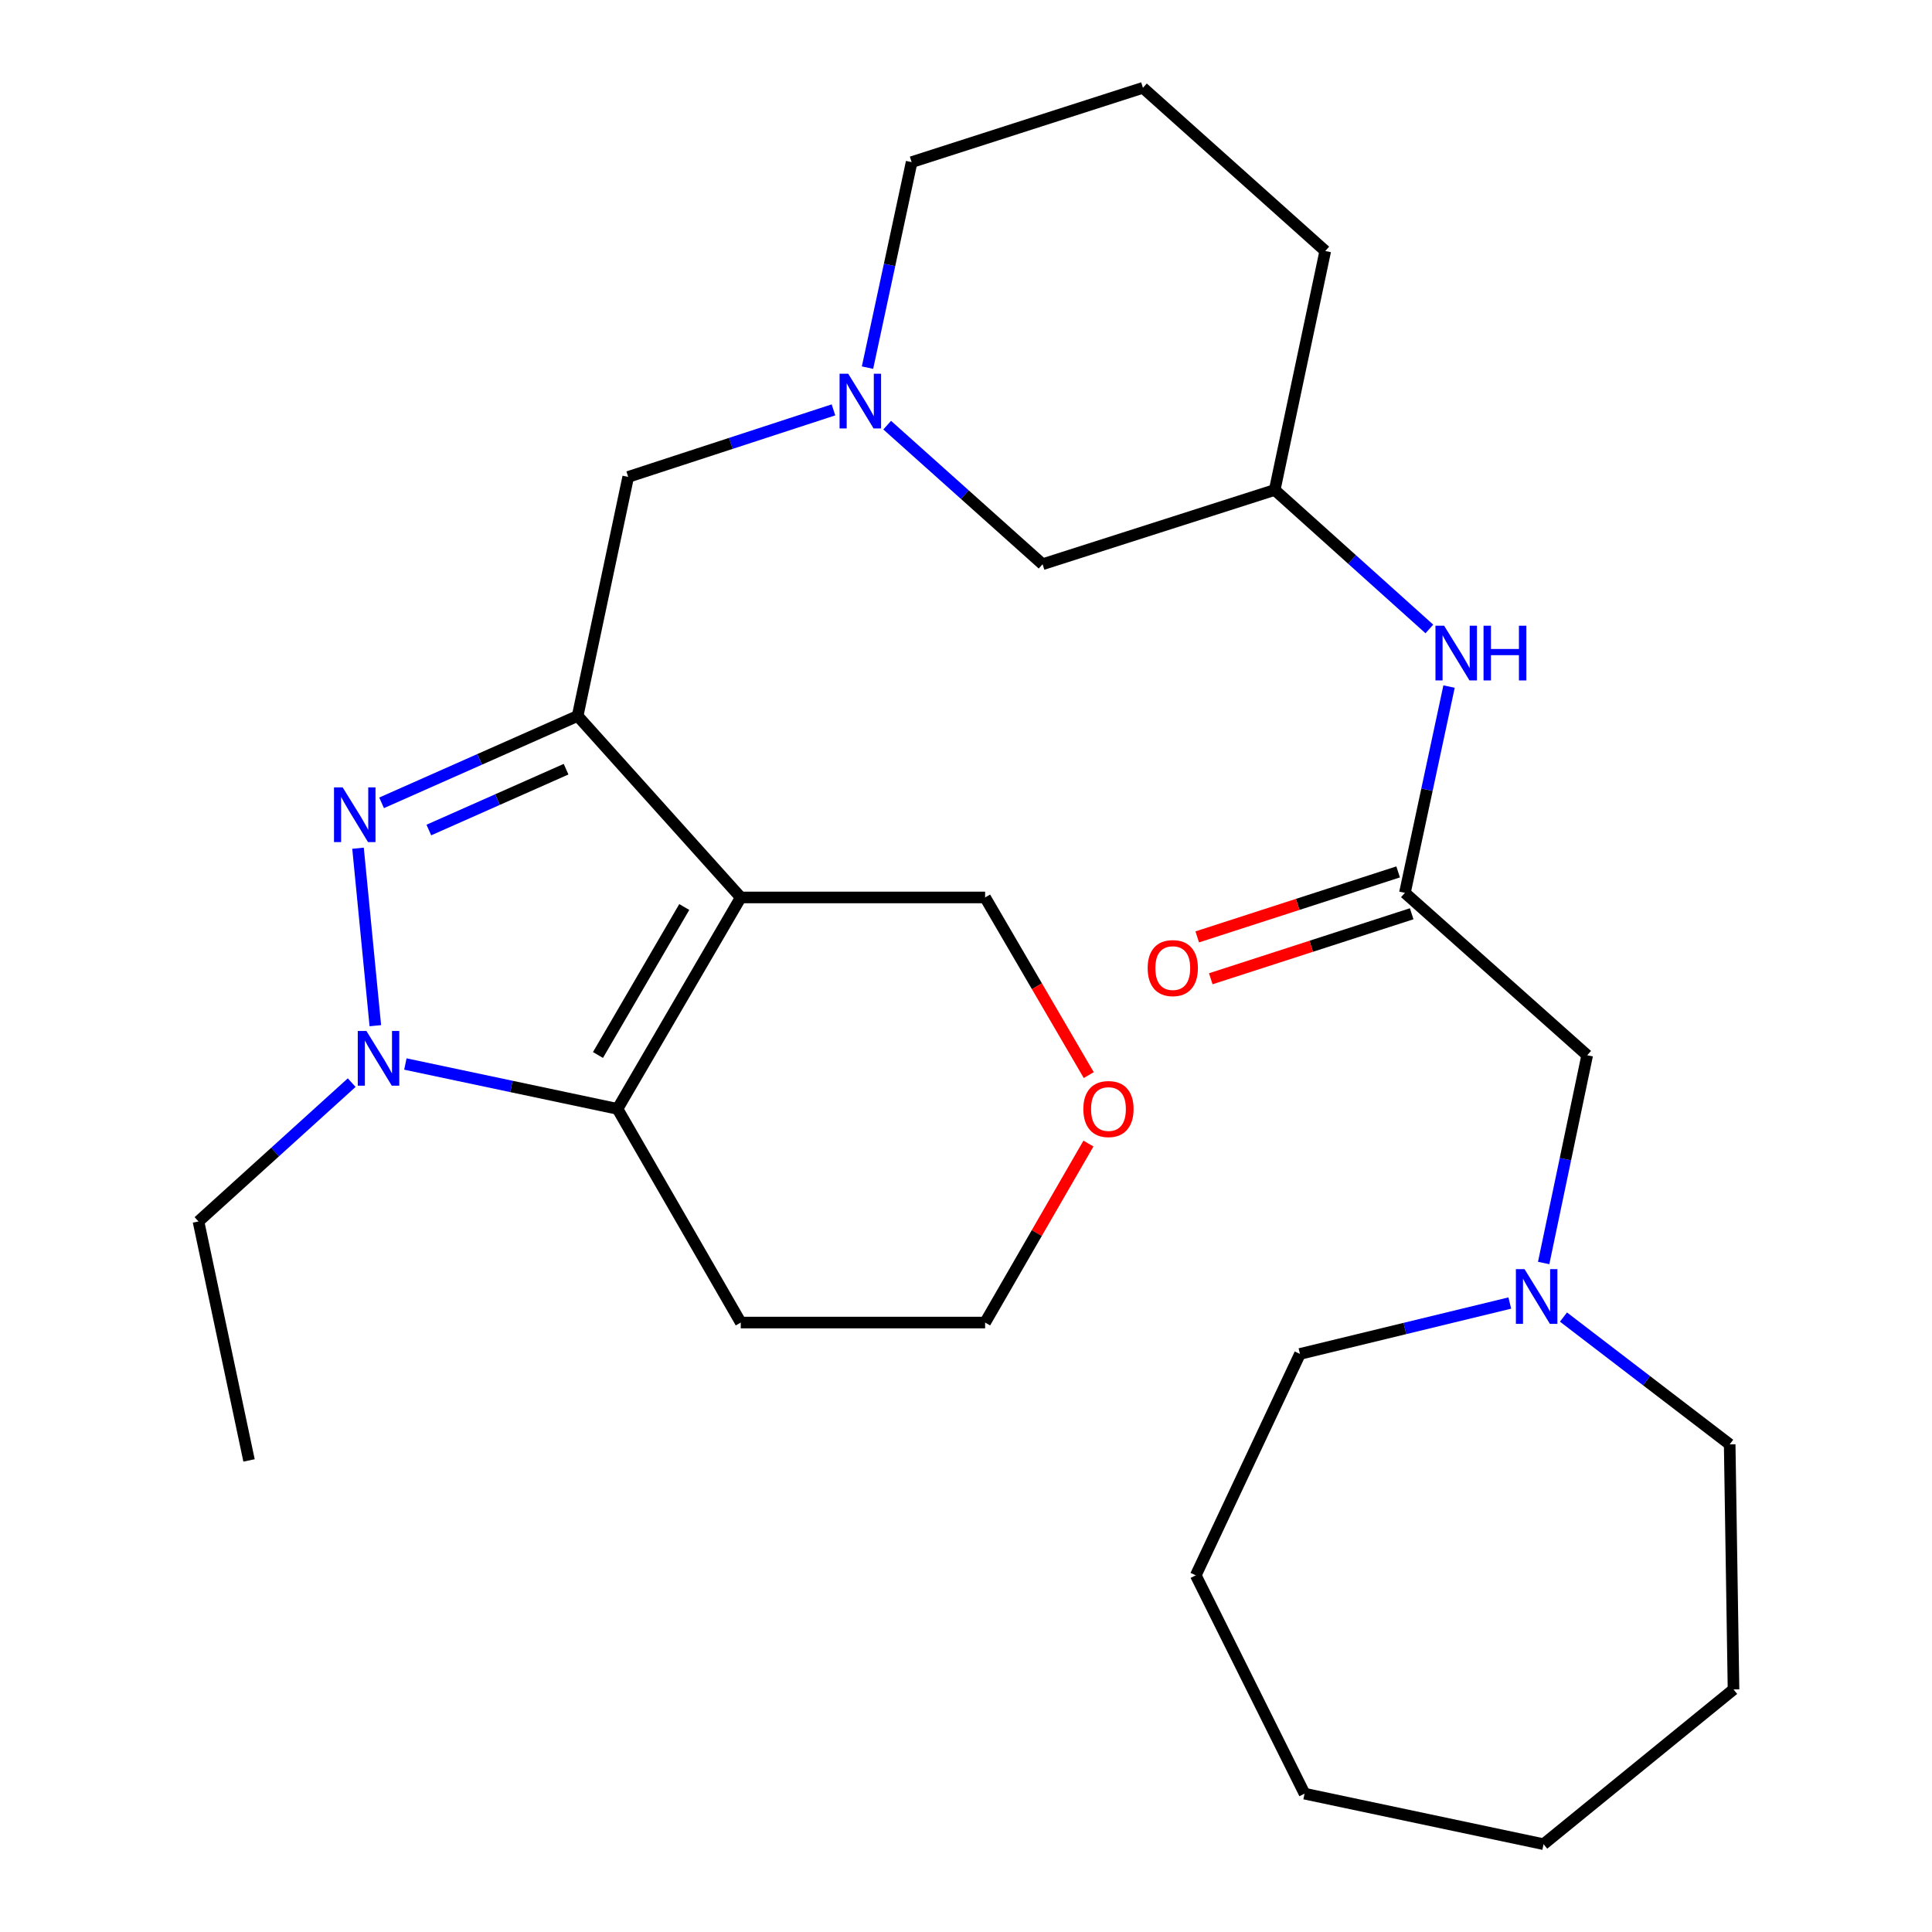 <?xml version='1.0' encoding='iso-8859-1'?>
<svg version='1.1' baseProfile='full'
              xmlns='http://www.w3.org/2000/svg'
                      xmlns:rdkit='http://www.rdkit.org/xml'
                      xmlns:xlink='http://www.w3.org/1999/xlink'
                  xml:space='preserve'
width='1000px' height='1000px' viewBox='0 0 1000 1000'>
<!-- END OF HEADER -->
<rect style='opacity:1.0;fill:#FFFFFF;stroke:none' width='1000' height='1000' x='0' y='0'> </rect>
<path class='bond-0' d='M 383.419,464.522 L 298.988,370.564' style='fill:none;fill-rule:evenodd;stroke:#000000;stroke-width:6px;stroke-linecap:butt;stroke-linejoin:miter;stroke-opacity:1' />
<path class='bond-3' d='M 383.419,464.522 L 319.612,573.955' style='fill:none;fill-rule:evenodd;stroke:#000000;stroke-width:6px;stroke-linecap:butt;stroke-linejoin:miter;stroke-opacity:1' />
<path class='bond-3' d='M 354.173,469.465 L 309.508,546.068' style='fill:none;fill-rule:evenodd;stroke:#000000;stroke-width:6px;stroke-linecap:butt;stroke-linejoin:miter;stroke-opacity:1' />
<path class='bond-12' d='M 383.419,464.522 L 509.894,464.522' style='fill:none;fill-rule:evenodd;stroke:#000000;stroke-width:6px;stroke-linecap:butt;stroke-linejoin:miter;stroke-opacity:1' />
<path class='bond-1' d='M 298.988,370.564 L 248.252,393.055' style='fill:none;fill-rule:evenodd;stroke:#000000;stroke-width:6px;stroke-linecap:butt;stroke-linejoin:miter;stroke-opacity:1' />
<path class='bond-1' d='M 248.252,393.055 L 197.516,415.546' style='fill:none;fill-rule:evenodd;stroke:#0000FF;stroke-width:6px;stroke-linecap:butt;stroke-linejoin:miter;stroke-opacity:1' />
<path class='bond-1' d='M 292.997,398.132 L 257.482,413.875' style='fill:none;fill-rule:evenodd;stroke:#000000;stroke-width:6px;stroke-linecap:butt;stroke-linejoin:miter;stroke-opacity:1' />
<path class='bond-1' d='M 257.482,413.875 L 221.967,429.619' style='fill:none;fill-rule:evenodd;stroke:#0000FF;stroke-width:6px;stroke-linecap:butt;stroke-linejoin:miter;stroke-opacity:1' />
<path class='bond-5' d='M 298.988,370.564 L 325.153,246.846' style='fill:none;fill-rule:evenodd;stroke:#000000;stroke-width:6px;stroke-linecap:butt;stroke-linejoin:miter;stroke-opacity:1' />
<path class='bond-28' d='M 185.311,439.033 L 194.272,530.897' style='fill:none;fill-rule:evenodd;stroke:#0000FF;stroke-width:6px;stroke-linecap:butt;stroke-linejoin:miter;stroke-opacity:1' />
<path class='bond-2' d='M 209.82,550.729 L 264.716,562.342' style='fill:none;fill-rule:evenodd;stroke:#0000FF;stroke-width:6px;stroke-linecap:butt;stroke-linejoin:miter;stroke-opacity:1' />
<path class='bond-2' d='M 264.716,562.342 L 319.612,573.955' style='fill:none;fill-rule:evenodd;stroke:#000000;stroke-width:6px;stroke-linecap:butt;stroke-linejoin:miter;stroke-opacity:1' />
<path class='bond-16' d='M 182.036,560.368 L 142.384,596.294' style='fill:none;fill-rule:evenodd;stroke:#0000FF;stroke-width:6px;stroke-linecap:butt;stroke-linejoin:miter;stroke-opacity:1' />
<path class='bond-16' d='M 142.384,596.294 L 102.733,632.22' style='fill:none;fill-rule:evenodd;stroke:#000000;stroke-width:6px;stroke-linecap:butt;stroke-linejoin:miter;stroke-opacity:1' />
<path class='bond-13' d='M 319.612,573.955 L 383.419,684.551' style='fill:none;fill-rule:evenodd;stroke:#000000;stroke-width:6px;stroke-linecap:butt;stroke-linejoin:miter;stroke-opacity:1' />
<path class='bond-4' d='M 431.403,212.15 L 378.278,229.498' style='fill:none;fill-rule:evenodd;stroke:#0000FF;stroke-width:6px;stroke-linecap:butt;stroke-linejoin:miter;stroke-opacity:1' />
<path class='bond-4' d='M 378.278,229.498 L 325.153,246.846' style='fill:none;fill-rule:evenodd;stroke:#000000;stroke-width:6px;stroke-linecap:butt;stroke-linejoin:miter;stroke-opacity:1' />
<path class='bond-11' d='M 459.208,220.055 L 499.424,256.048' style='fill:none;fill-rule:evenodd;stroke:#0000FF;stroke-width:6px;stroke-linecap:butt;stroke-linejoin:miter;stroke-opacity:1' />
<path class='bond-11' d='M 499.424,256.048 L 539.641,292.042' style='fill:none;fill-rule:evenodd;stroke:#000000;stroke-width:6px;stroke-linecap:butt;stroke-linejoin:miter;stroke-opacity:1' />
<path class='bond-17' d='M 449.022,190.288 L 460.441,137.103' style='fill:none;fill-rule:evenodd;stroke:#0000FF;stroke-width:6px;stroke-linecap:butt;stroke-linejoin:miter;stroke-opacity:1' />
<path class='bond-17' d='M 460.441,137.103 L 471.861,83.918' style='fill:none;fill-rule:evenodd;stroke:#000000;stroke-width:6px;stroke-linecap:butt;stroke-linejoin:miter;stroke-opacity:1' />
<path class='bond-6' d='M 727.178,462.131 L 738.602,408.749' style='fill:none;fill-rule:evenodd;stroke:#000000;stroke-width:6px;stroke-linecap:butt;stroke-linejoin:miter;stroke-opacity:1' />
<path class='bond-6' d='M 738.602,408.749 L 750.026,355.366' style='fill:none;fill-rule:evenodd;stroke:#0000FF;stroke-width:6px;stroke-linecap:butt;stroke-linejoin:miter;stroke-opacity:1' />
<path class='bond-9' d='M 727.178,462.131 L 821.528,546.195' style='fill:none;fill-rule:evenodd;stroke:#000000;stroke-width:6px;stroke-linecap:butt;stroke-linejoin:miter;stroke-opacity:1' />
<path class='bond-10' d='M 723.673,451.296 L 671.677,468.117' style='fill:none;fill-rule:evenodd;stroke:#000000;stroke-width:6px;stroke-linecap:butt;stroke-linejoin:miter;stroke-opacity:1' />
<path class='bond-10' d='M 671.677,468.117 L 619.681,484.938' style='fill:none;fill-rule:evenodd;stroke:#FF0000;stroke-width:6px;stroke-linecap:butt;stroke-linejoin:miter;stroke-opacity:1' />
<path class='bond-10' d='M 730.683,472.965 L 678.687,489.786' style='fill:none;fill-rule:evenodd;stroke:#000000;stroke-width:6px;stroke-linecap:butt;stroke-linejoin:miter;stroke-opacity:1' />
<path class='bond-10' d='M 678.687,489.786 L 626.691,506.607' style='fill:none;fill-rule:evenodd;stroke:#FF0000;stroke-width:6px;stroke-linecap:butt;stroke-linejoin:miter;stroke-opacity:1' />
<path class='bond-7' d='M 798.998,653.726 L 810.263,599.961' style='fill:none;fill-rule:evenodd;stroke:#0000FF;stroke-width:6px;stroke-linecap:butt;stroke-linejoin:miter;stroke-opacity:1' />
<path class='bond-7' d='M 810.263,599.961 L 821.528,546.195' style='fill:none;fill-rule:evenodd;stroke:#000000;stroke-width:6px;stroke-linecap:butt;stroke-linejoin:miter;stroke-opacity:1' />
<path class='bond-18' d='M 809.249,681.709 L 852.265,714.648' style='fill:none;fill-rule:evenodd;stroke:#0000FF;stroke-width:6px;stroke-linecap:butt;stroke-linejoin:miter;stroke-opacity:1' />
<path class='bond-18' d='M 852.265,714.648 L 895.281,747.587' style='fill:none;fill-rule:evenodd;stroke:#000000;stroke-width:6px;stroke-linecap:butt;stroke-linejoin:miter;stroke-opacity:1' />
<path class='bond-19' d='M 781.471,674.446 L 727.166,687.622' style='fill:none;fill-rule:evenodd;stroke:#0000FF;stroke-width:6px;stroke-linecap:butt;stroke-linejoin:miter;stroke-opacity:1' />
<path class='bond-19' d='M 727.166,687.622 L 672.86,700.797' style='fill:none;fill-rule:evenodd;stroke:#000000;stroke-width:6px;stroke-linecap:butt;stroke-linejoin:miter;stroke-opacity:1' />
<path class='bond-8' d='M 739.838,325.544 L 699.814,289.573' style='fill:none;fill-rule:evenodd;stroke:#0000FF;stroke-width:6px;stroke-linecap:butt;stroke-linejoin:miter;stroke-opacity:1' />
<path class='bond-8' d='M 699.814,289.573 L 659.79,253.603' style='fill:none;fill-rule:evenodd;stroke:#000000;stroke-width:6px;stroke-linecap:butt;stroke-linejoin:miter;stroke-opacity:1' />
<path class='bond-15' d='M 539.641,292.042 L 659.79,253.603' style='fill:none;fill-rule:evenodd;stroke:#000000;stroke-width:6px;stroke-linecap:butt;stroke-linejoin:miter;stroke-opacity:1' />
<path class='bond-14' d='M 509.894,464.522 L 536.716,510.495' style='fill:none;fill-rule:evenodd;stroke:#000000;stroke-width:6px;stroke-linecap:butt;stroke-linejoin:miter;stroke-opacity:1' />
<path class='bond-14' d='M 536.716,510.495 L 563.537,556.467' style='fill:none;fill-rule:evenodd;stroke:#FF0000;stroke-width:6px;stroke-linecap:butt;stroke-linejoin:miter;stroke-opacity:1' />
<path class='bond-29' d='M 383.419,684.551 L 509.894,684.551' style='fill:none;fill-rule:evenodd;stroke:#000000;stroke-width:6px;stroke-linecap:butt;stroke-linejoin:miter;stroke-opacity:1' />
<path class='bond-20' d='M 563.376,591.907 L 536.635,638.229' style='fill:none;fill-rule:evenodd;stroke:#FF0000;stroke-width:6px;stroke-linecap:butt;stroke-linejoin:miter;stroke-opacity:1' />
<path class='bond-20' d='M 536.635,638.229 L 509.894,684.551' style='fill:none;fill-rule:evenodd;stroke:#000000;stroke-width:6px;stroke-linecap:butt;stroke-linejoin:miter;stroke-opacity:1' />
<path class='bond-30' d='M 659.79,253.603 L 685.956,129.911' style='fill:none;fill-rule:evenodd;stroke:#000000;stroke-width:6px;stroke-linecap:butt;stroke-linejoin:miter;stroke-opacity:1' />
<path class='bond-23' d='M 102.733,632.22 L 128.899,755.912' style='fill:none;fill-rule:evenodd;stroke:#000000;stroke-width:6px;stroke-linecap:butt;stroke-linejoin:miter;stroke-opacity:1' />
<path class='bond-21' d='M 471.861,83.918 L 591.58,45.455' style='fill:none;fill-rule:evenodd;stroke:#000000;stroke-width:6px;stroke-linecap:butt;stroke-linejoin:miter;stroke-opacity:1' />
<path class='bond-24' d='M 895.281,747.587 L 897.267,874.454' style='fill:none;fill-rule:evenodd;stroke:#000000;stroke-width:6px;stroke-linecap:butt;stroke-linejoin:miter;stroke-opacity:1' />
<path class='bond-25' d='M 672.86,700.797 L 618.935,815.392' style='fill:none;fill-rule:evenodd;stroke:#000000;stroke-width:6px;stroke-linecap:butt;stroke-linejoin:miter;stroke-opacity:1' />
<path class='bond-22' d='M 591.58,45.455 L 685.956,129.911' style='fill:none;fill-rule:evenodd;stroke:#000000;stroke-width:6px;stroke-linecap:butt;stroke-linejoin:miter;stroke-opacity:1' />
<path class='bond-26' d='M 897.267,874.454 L 798.944,954.545' style='fill:none;fill-rule:evenodd;stroke:#000000;stroke-width:6px;stroke-linecap:butt;stroke-linejoin:miter;stroke-opacity:1' />
<path class='bond-27' d='M 618.935,815.392 L 675.239,928.392' style='fill:none;fill-rule:evenodd;stroke:#000000;stroke-width:6px;stroke-linecap:butt;stroke-linejoin:miter;stroke-opacity:1' />
<path class='bond-31' d='M 798.944,954.545 L 675.239,928.392' style='fill:none;fill-rule:evenodd;stroke:#000000;stroke-width:6px;stroke-linecap:butt;stroke-linejoin:miter;stroke-opacity:1' />
<path  class='atom-2' d='M 177.361 407.546
L 186.641 422.546
Q 187.561 424.026, 189.041 426.706
Q 190.521 429.386, 190.601 429.546
L 190.601 407.546
L 194.361 407.546
L 194.361 435.866
L 190.481 435.866
L 180.521 419.466
Q 179.361 417.546, 178.121 415.346
Q 176.921 413.146, 176.561 412.466
L 176.561 435.866
L 172.881 435.866
L 172.881 407.546
L 177.361 407.546
' fill='#0000FF'/>
<path  class='atom-3' d='M 189.66 533.629
L 198.94 548.629
Q 199.86 550.109, 201.34 552.789
Q 202.82 555.469, 202.9 555.629
L 202.9 533.629
L 206.66 533.629
L 206.66 561.949
L 202.78 561.949
L 192.82 545.549
Q 191.66 543.629, 190.42 541.429
Q 189.22 539.229, 188.86 538.549
L 188.86 561.949
L 185.18 561.949
L 185.18 533.629
L 189.66 533.629
' fill='#0000FF'/>
<path  class='atom-5' d='M 439.043 193.451
L 448.323 208.451
Q 449.243 209.931, 450.723 212.611
Q 452.203 215.291, 452.283 215.451
L 452.283 193.451
L 456.043 193.451
L 456.043 221.771
L 452.163 221.771
L 442.203 205.371
Q 441.043 203.451, 439.803 201.251
Q 438.603 199.051, 438.243 198.371
L 438.243 221.771
L 434.563 221.771
L 434.563 193.451
L 439.043 193.451
' fill='#0000FF'/>
<path  class='atom-8' d='M 789.103 656.916
L 798.383 671.916
Q 799.303 673.396, 800.783 676.076
Q 802.263 678.756, 802.343 678.916
L 802.343 656.916
L 806.103 656.916
L 806.103 685.236
L 802.223 685.236
L 792.263 668.836
Q 791.103 666.916, 789.863 664.716
Q 788.663 662.516, 788.303 661.836
L 788.303 685.236
L 784.623 685.236
L 784.623 656.916
L 789.103 656.916
' fill='#0000FF'/>
<path  class='atom-9' d='M 747.476 323.874
L 756.756 338.874
Q 757.676 340.354, 759.156 343.034
Q 760.636 345.714, 760.716 345.874
L 760.716 323.874
L 764.476 323.874
L 764.476 352.194
L 760.596 352.194
L 750.636 335.794
Q 749.476 333.874, 748.236 331.674
Q 747.036 329.474, 746.676 328.794
L 746.676 352.194
L 742.996 352.194
L 742.996 323.874
L 747.476 323.874
' fill='#0000FF'/>
<path  class='atom-9' d='M 767.876 323.874
L 771.716 323.874
L 771.716 335.914
L 786.196 335.914
L 786.196 323.874
L 790.036 323.874
L 790.036 352.194
L 786.196 352.194
L 786.196 339.114
L 771.716 339.114
L 771.716 352.194
L 767.876 352.194
L 767.876 323.874
' fill='#0000FF'/>
<path  class='atom-11' d='M 594.029 501.08
Q 594.029 494.28, 597.389 490.48
Q 600.749 486.68, 607.029 486.68
Q 613.309 486.68, 616.669 490.48
Q 620.029 494.28, 620.029 501.08
Q 620.029 507.96, 616.629 511.88
Q 613.229 515.76, 607.029 515.76
Q 600.789 515.76, 597.389 511.88
Q 594.029 508, 594.029 501.08
M 607.029 512.56
Q 611.349 512.56, 613.669 509.68
Q 616.029 506.76, 616.029 501.08
Q 616.029 495.52, 613.669 492.72
Q 611.349 489.88, 607.029 489.88
Q 602.709 489.88, 600.349 492.68
Q 598.029 495.48, 598.029 501.08
Q 598.029 506.8, 600.349 509.68
Q 602.709 512.56, 607.029 512.56
' fill='#FF0000'/>
<path  class='atom-15' d='M 560.739 574.035
Q 560.739 567.235, 564.099 563.435
Q 567.459 559.635, 573.739 559.635
Q 580.019 559.635, 583.379 563.435
Q 586.739 567.235, 586.739 574.035
Q 586.739 580.915, 583.339 584.835
Q 579.939 588.715, 573.739 588.715
Q 567.499 588.715, 564.099 584.835
Q 560.739 580.955, 560.739 574.035
M 573.739 585.515
Q 578.059 585.515, 580.379 582.635
Q 582.739 579.715, 582.739 574.035
Q 582.739 568.475, 580.379 565.675
Q 578.059 562.835, 573.739 562.835
Q 569.419 562.835, 567.059 565.635
Q 564.739 568.435, 564.739 574.035
Q 564.739 579.755, 567.059 582.635
Q 569.419 585.515, 573.739 585.515
' fill='#FF0000'/>
</svg>
